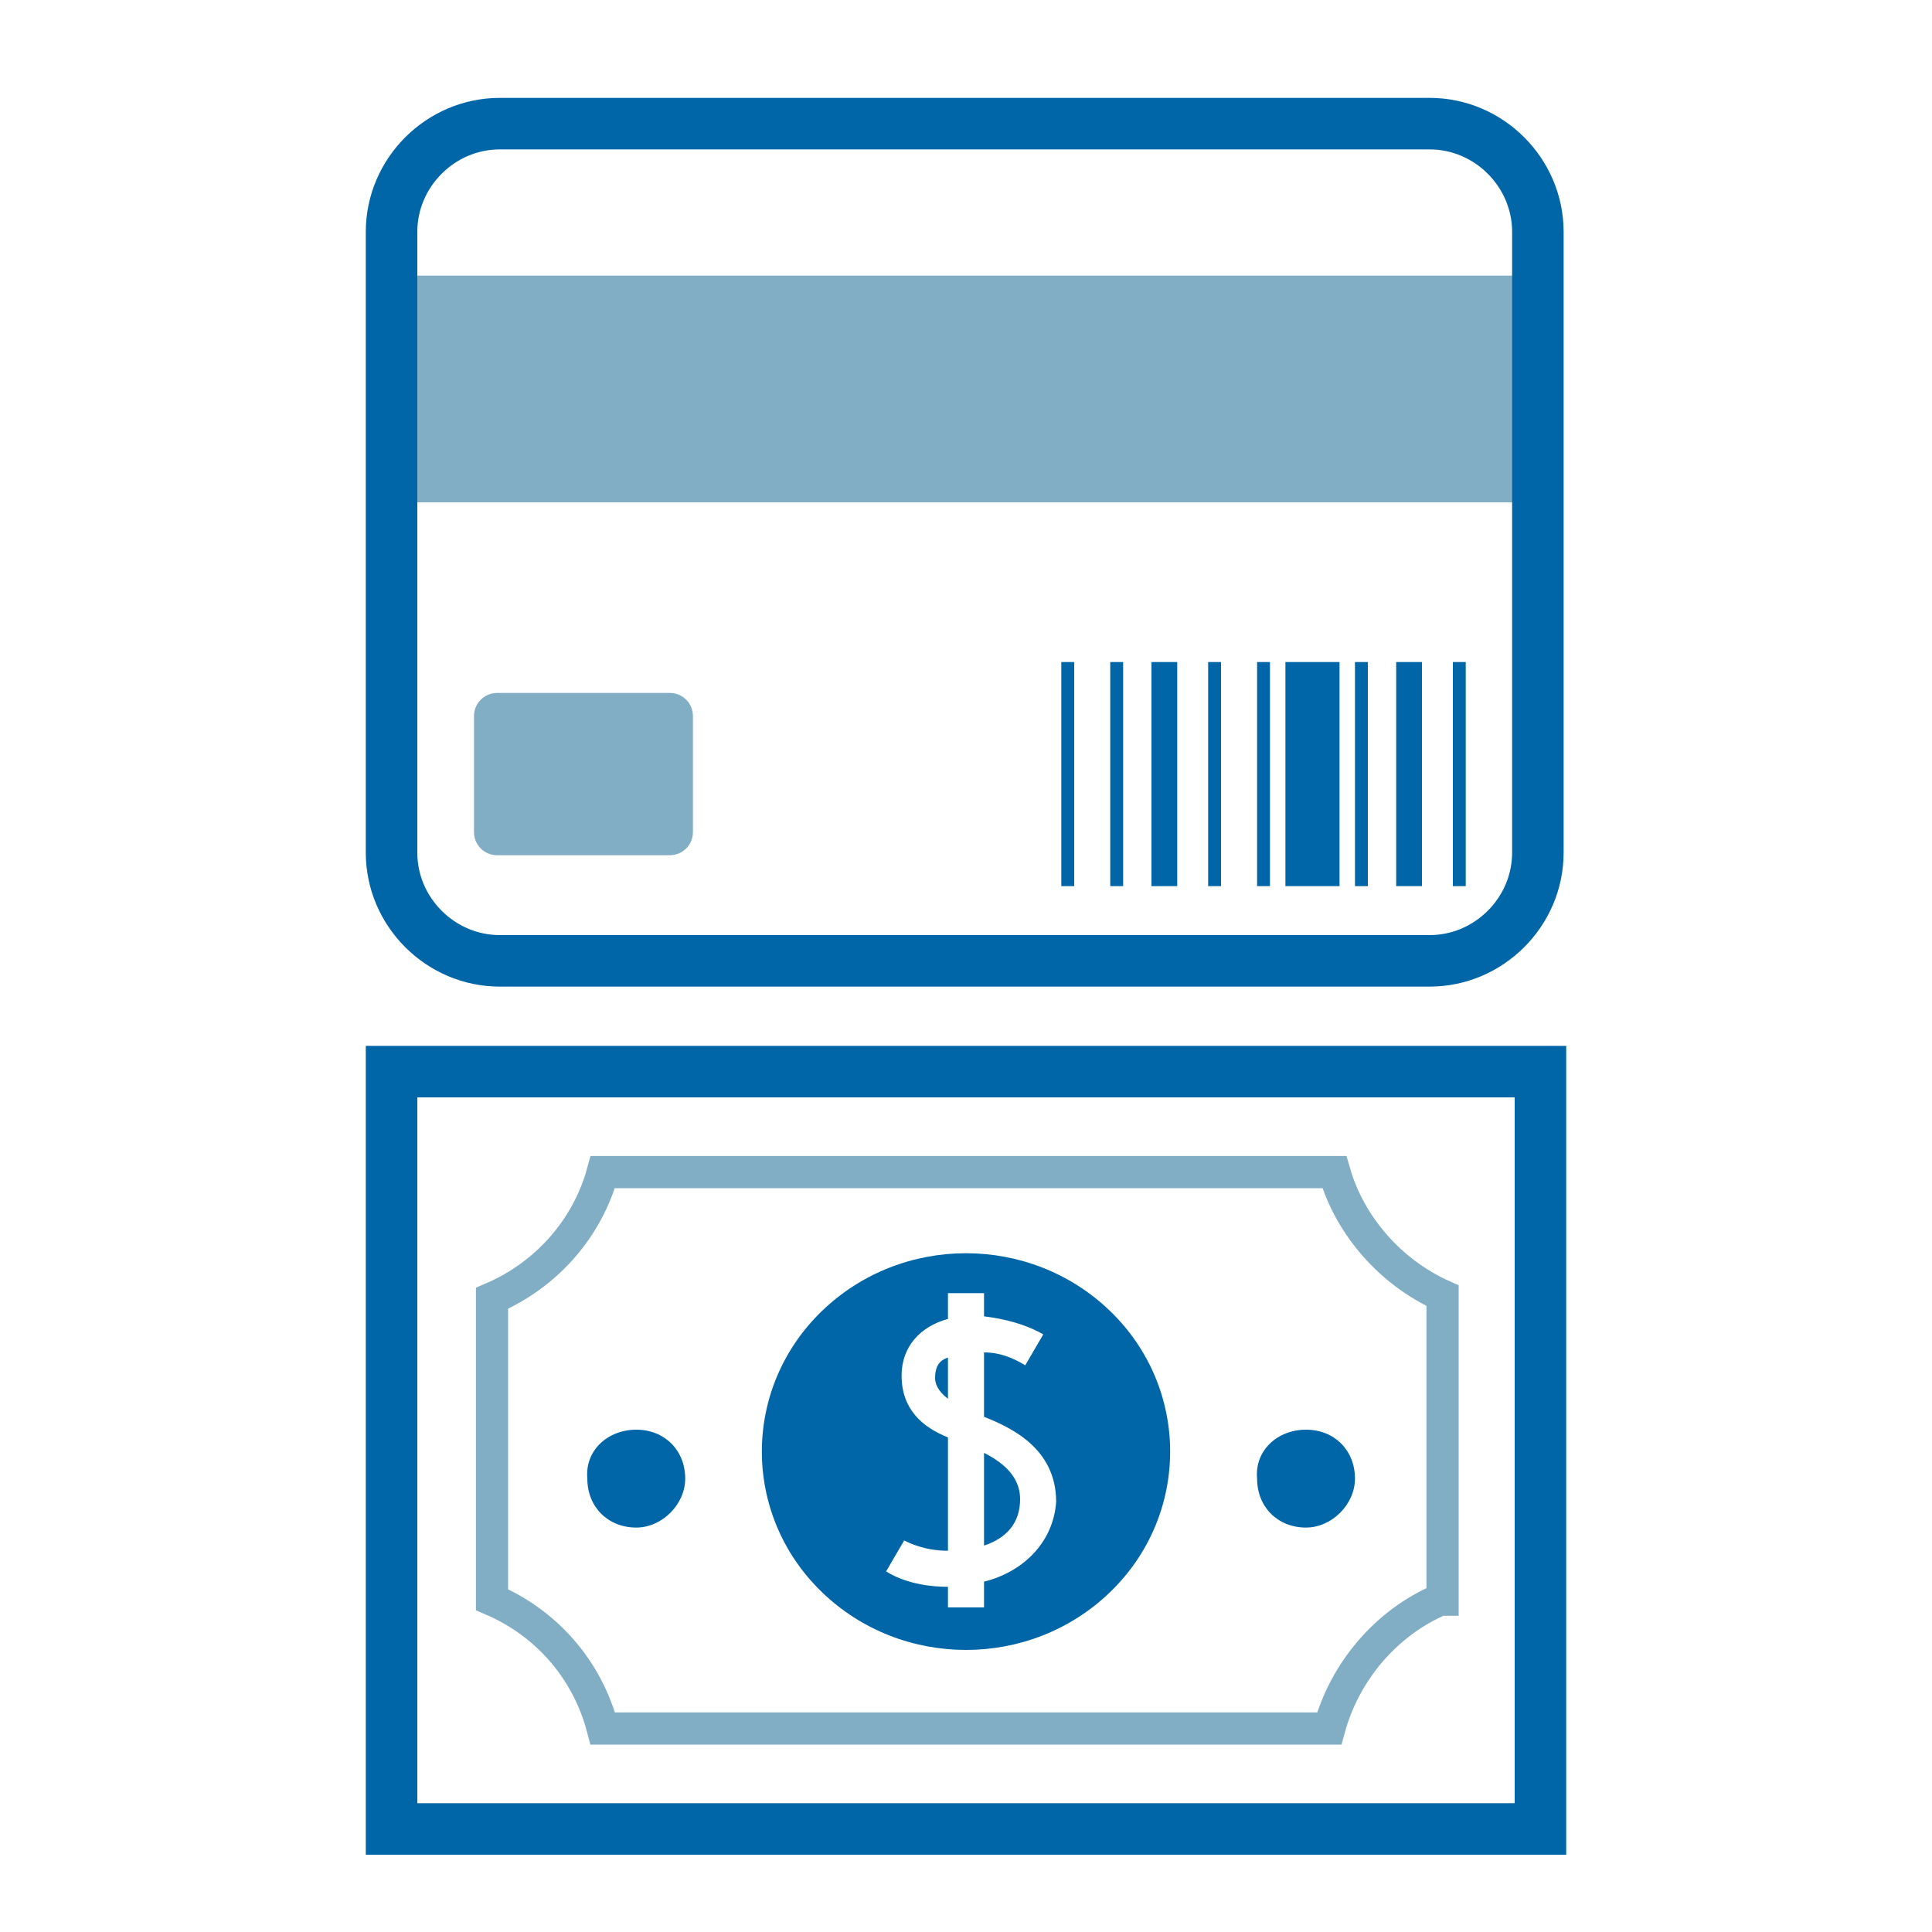 <?xml version="1.0" encoding="utf-8"?>
<!-- Generator: Adobe Illustrator 25.2.3, SVG Export Plug-In . SVG Version: 6.00 Build 0)  -->
<svg version="1.1" xmlns="http://www.w3.org/2000/svg" xmlns:xlink="http://www.w3.org/1999/xlink" x="0px" y="0px"
	 viewBox="0 0 75 75" style="enable-background:new 0 0 75 75;" xml:space="preserve">
<style type="text/css">
	.st0{fill:#FFFFFF;}
	.st1{fill:none;stroke:#0066A7;stroke-width:2.173;stroke-miterlimit:10;}
	.st2{fill:#0066A7;}
	.st3{fill:#A1C2D3;}
	.st4{fill:#81AEC5;}
	.st5{fill:none;stroke:#0066A7;stroke-width:2.25;stroke-miterlimit:10;}
	.st6{fill:#0066A7;stroke:#0066A7;stroke-miterlimit:10;}
	.st7{fill:#FFFFFF;stroke:#0066A7;stroke-width:2;stroke-miterlimit:10;}
	.st8{fill:none;stroke:#81AEC5;stroke-width:1.25;stroke-miterlimit:10;}
	.st9{fill:none;stroke:#81AEC5;stroke-width:2.25;stroke-miterlimit:10;}
	.st10{fill:none;stroke:#81AEC5;stroke-width:1.75;stroke-linecap:square;stroke-miterlimit:10;}
	.st11{fill:none;stroke:#0066A7;stroke-width:2;stroke-miterlimit:10;}
</style>
<g id="Layer_1">
</g>
<g id="iStock-484430753">
	<g>
		<rect x="15.2" y="10.7" class="st4" width="44.6" height="8.8"/>
		<g>
			<path class="st11" d="M19.4,4.8c-2.3,0-4.2,1.9-4.2,4.2v24.1c0,2.3,1.9,4.2,4.2,4.2h36.1c2.3,0,4.2-1.9,4.2-4.2V9
				c0-2.3-1.9-4.2-4.2-4.2H19.4z"/>
		</g>
		<path class="st4" d="M19.3,33.2c-0.5,0-0.9-0.4-0.9-0.9v-4.5c0-0.5,0.4-0.9,0.9-0.9H26c0.5,0,0.9,0.4,0.9,0.9v4.5
			c0,0.5-0.4,0.9-0.9,0.9H19.3z"/>
		<g>
			<g>
				<rect x="56.4" y="25.7" class="st2" width="0.5" height="8.7"/>
			</g>
			<g>
				<rect x="54.2" y="25.7" class="st2" width="1" height="8.7"/>
			</g>
			<g>
				<rect x="52.6" y="25.7" class="st2" width="0.5" height="8.7"/>
			</g>
			<g>
				<rect x="49.9" y="25.7" class="st2" width="2.1" height="8.7"/>
			</g>
			<g>
				<rect x="48.8" y="25.7" class="st2" width="0.5" height="8.7"/>
			</g>
			<g>
				<rect x="46.9" y="25.7" class="st2" width="0.5" height="8.7"/>
			</g>
			<g>
				<rect x="44.7" y="25.7" class="st2" width="1" height="8.7"/>
			</g>
			<g>
				<rect x="43.1" y="25.7" class="st2" width="0.5" height="8.7"/>
			</g>
			<g>
				<rect x="41.2" y="25.7" class="st2" width="0.5" height="8.7"/>
			</g>
		</g>
	</g>
	<g>
		<g>
			<rect x="15.2" y="41.6" class="st11" width="44.6" height="29.4"/>
			<path class="st8" d="M55.9,62.1c-2.1,0.9-3.7,2.8-4.3,5H23.4c-0.6-2.3-2.2-4.1-4.3-5V50.4c2.1-0.9,3.7-2.7,4.3-4.9h28.4
				c0.6,2.1,2.2,3.9,4.2,4.8V62.1z"/>
			<g>
				<path class="st2" d="M24.7,55.5c1.1,0,1.9,0.8,1.9,1.9c0,1-0.9,1.9-1.9,1.9c-1.1,0-1.9-0.8-1.9-1.9
					C22.7,56.3,23.6,55.5,24.7,55.5z"/>
			</g>
			<g>
				<path class="st2" d="M50.7,55.5c1.1,0,1.9,0.8,1.9,1.9c0,1-0.9,1.9-1.9,1.9c-1.1,0-1.9-0.8-1.9-1.9
					C48.7,56.3,49.6,55.5,50.7,55.5z"/>
			</g>
			<path class="st2" d="M43.1,50.9c-3.1-3-8.1-3-11.2,0c-3.1,3-3.1,7.9,0,10.9c3.1,3,8.1,3,11.2,0C46.2,58.8,46.2,53.9,43.1,50.9z
				 M38.2,61.4v1h-1.4v-0.8c-1.3,0-2.1-0.4-2.4-0.6l0.7-1.2c0.2,0.1,0.8,0.4,1.7,0.4v-4.4c-1-0.4-1.8-1.1-1.8-2.4
				c0-1.1,0.7-1.9,1.8-2.2v-1h1.4v0.9c0.8,0.1,1.6,0.3,2.3,0.7L39.8,53c-0.5-0.3-1-0.5-1.6-0.5v2.5c1,0.4,2.8,1.2,2.8,3.3
				C40.9,59.8,39.8,61,38.2,61.4z M39.6,58.2c0,0.9-0.5,1.5-1.4,1.8v-3.6C39.4,57,39.6,57.7,39.6,58.2z M36.8,52.7v1.6
				c-0.4-0.3-0.5-0.6-0.5-0.8C36.3,53,36.5,52.8,36.8,52.7z"/>
		</g>
	</g>
</g>
</svg>
